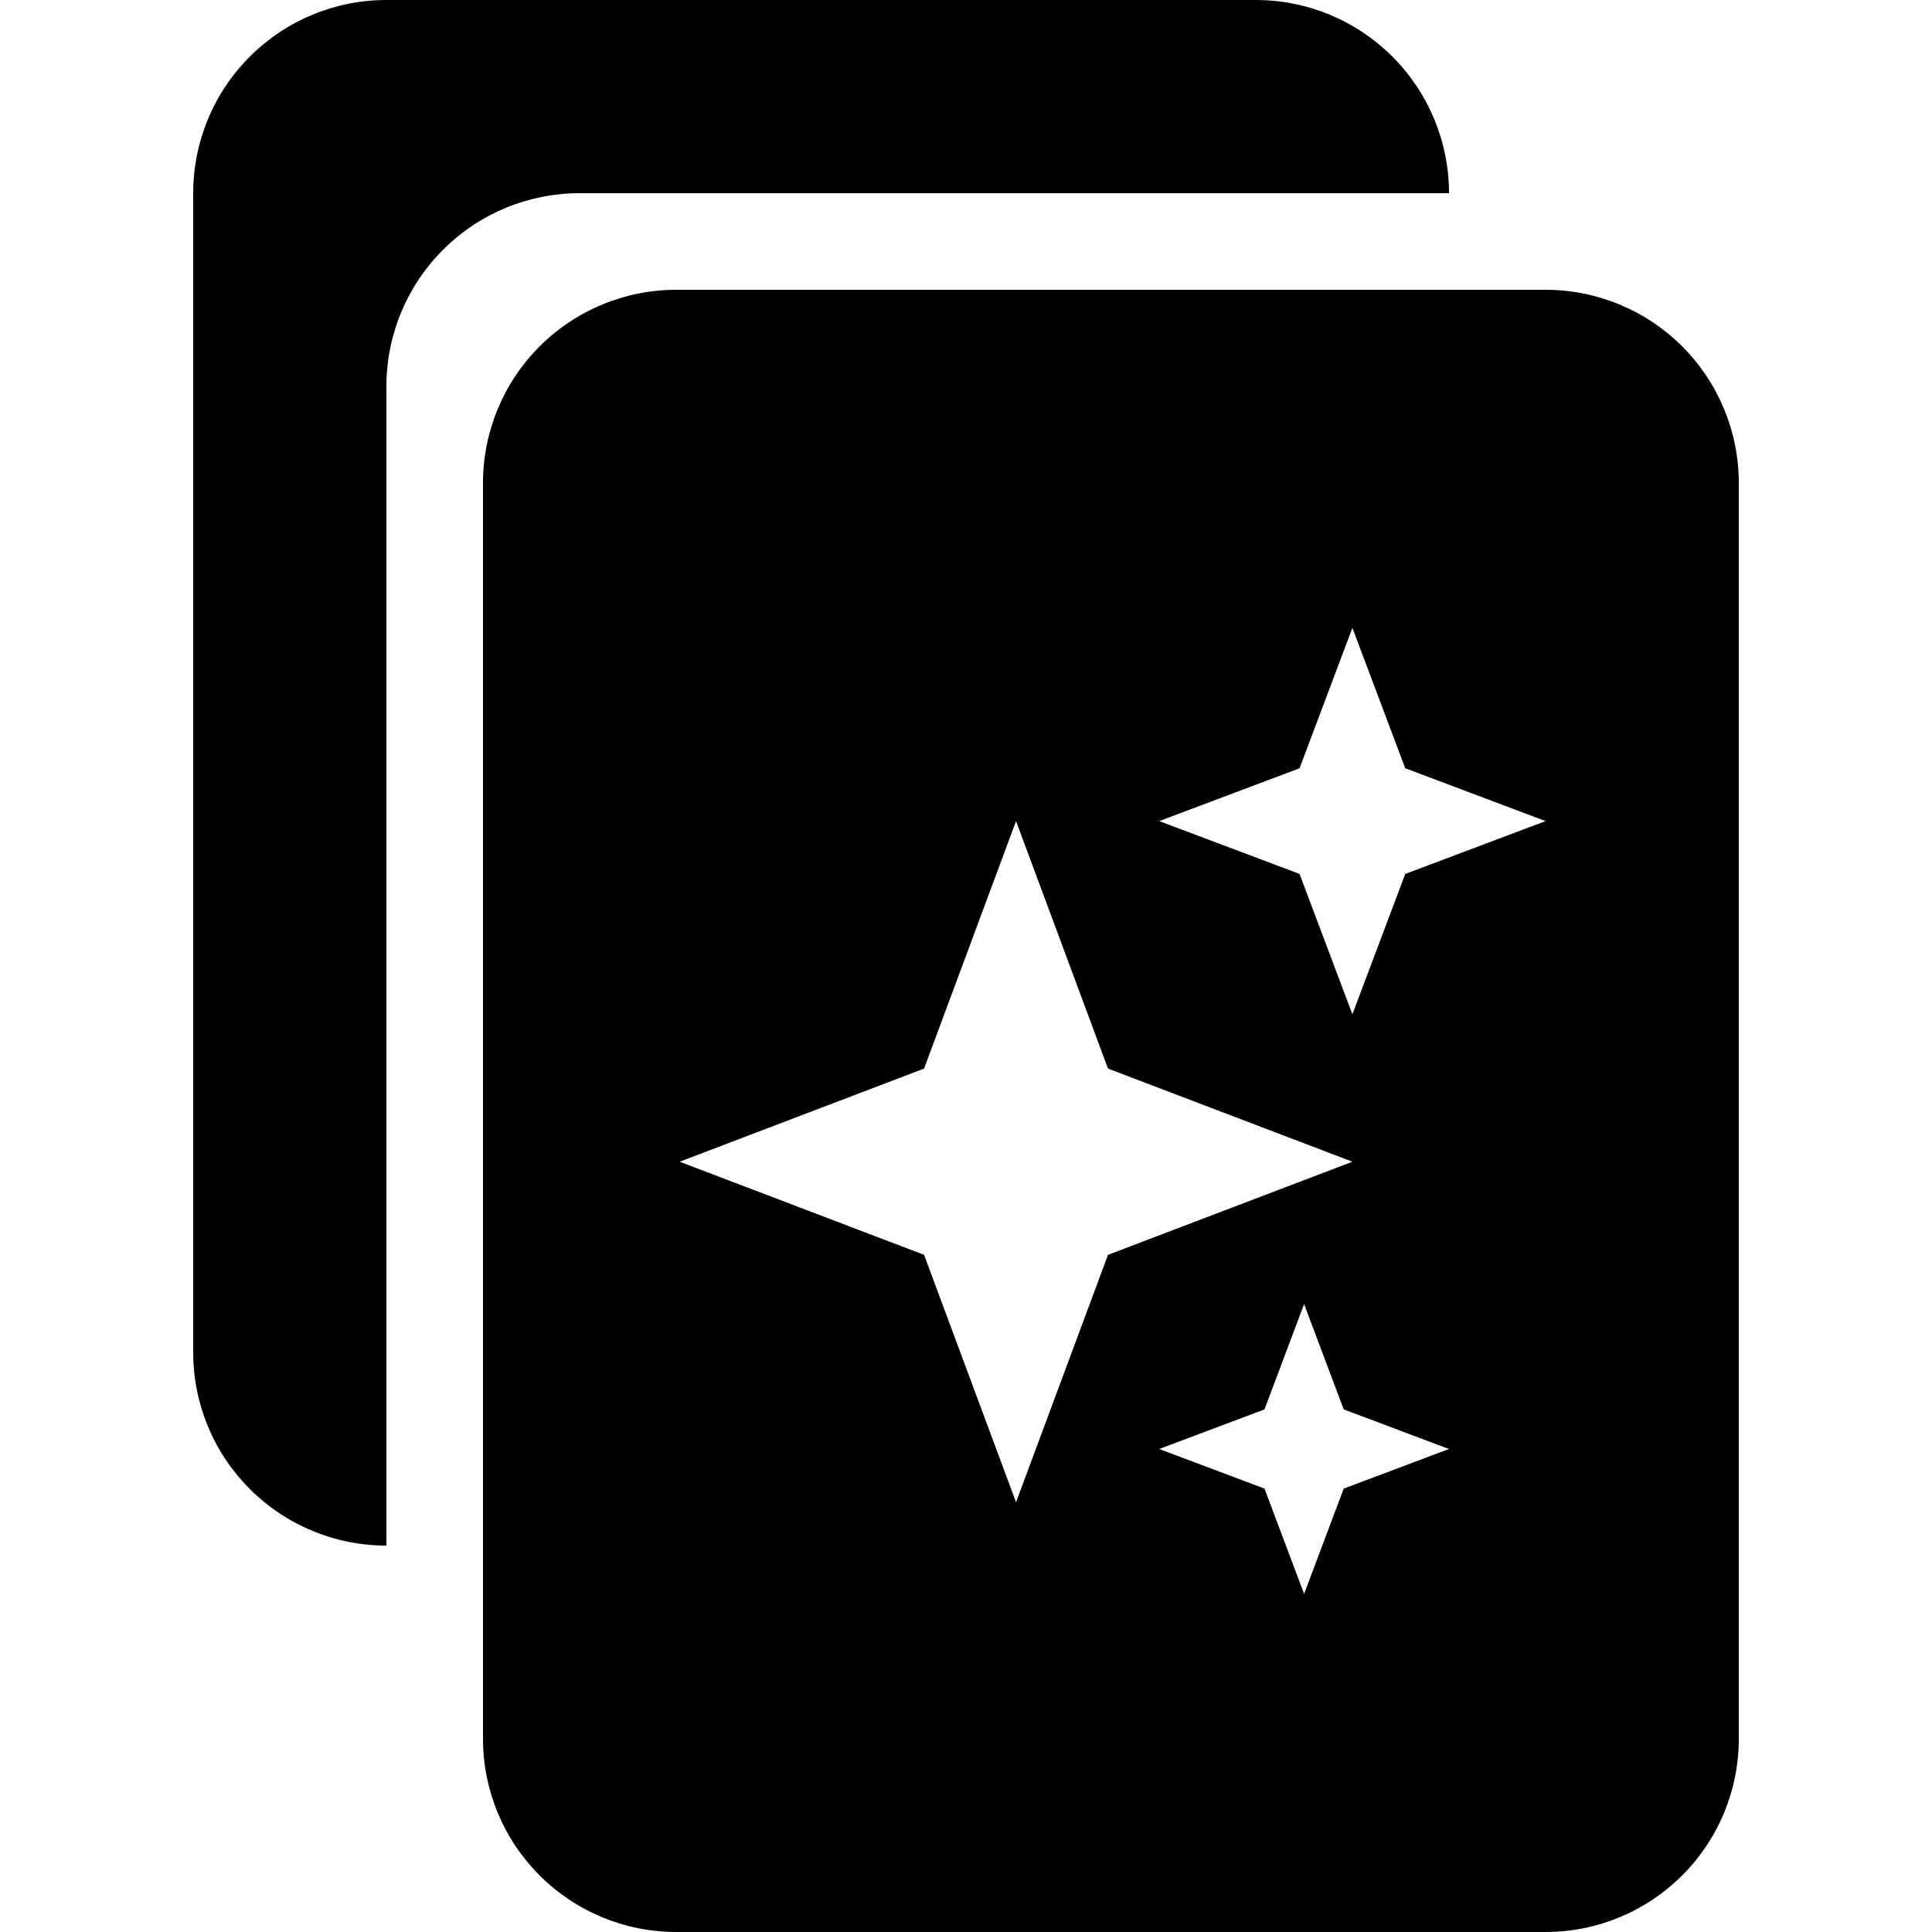 <svg width="40" height="40" viewBox="0 0 40 40" fill="none" xmlns="http://www.w3.org/2000/svg">
<path d="M26 0C27.061 0 28.078 0.421 28.828 1.172C29.579 1.922 30 2.939 30 4H12C10.939 4 9.922 4.421 9.172 5.172C8.421 5.922 8 6.939 8 8V32C6.939 32 5.922 31.579 5.172 30.828C4.421 30.078 4 29.061 4 28V4C4 2.939 4.421 1.922 5.172 1.172C5.922 0.421 6.939 0 8 0L26 0Z" fill="black"/>
<path d="M14 40C12.939 40 11.922 39.579 11.172 38.828C10.421 38.078 10 37.061 10 36V10C10 8.939 10.421 7.922 11.172 7.172C11.922 6.421 12.939 6 14 6H32C33.061 6 34.078 6.421 34.828 7.172C35.579 7.922 36 8.939 36 10V36C36 37.061 35.579 38.078 34.828 38.828C34.078 39.579 33.061 40 32 40H14ZM27 33L27.82 30.82L30 30L27.82 29.18L27 27L26.18 29.18L24 30L26.18 30.82L27 33ZM21.036 31.102L22.94 25.98L28 24.052L22.94 22.124L21.036 17L19.132 22.124L14.072 24.052L19.132 25.98L21.036 31.102ZM28 21L29.094 18.094L32 17L29.094 15.906L28 13L26.906 15.906L24 17L26.906 18.094L28 21Z" fill="black"/>
</svg>

